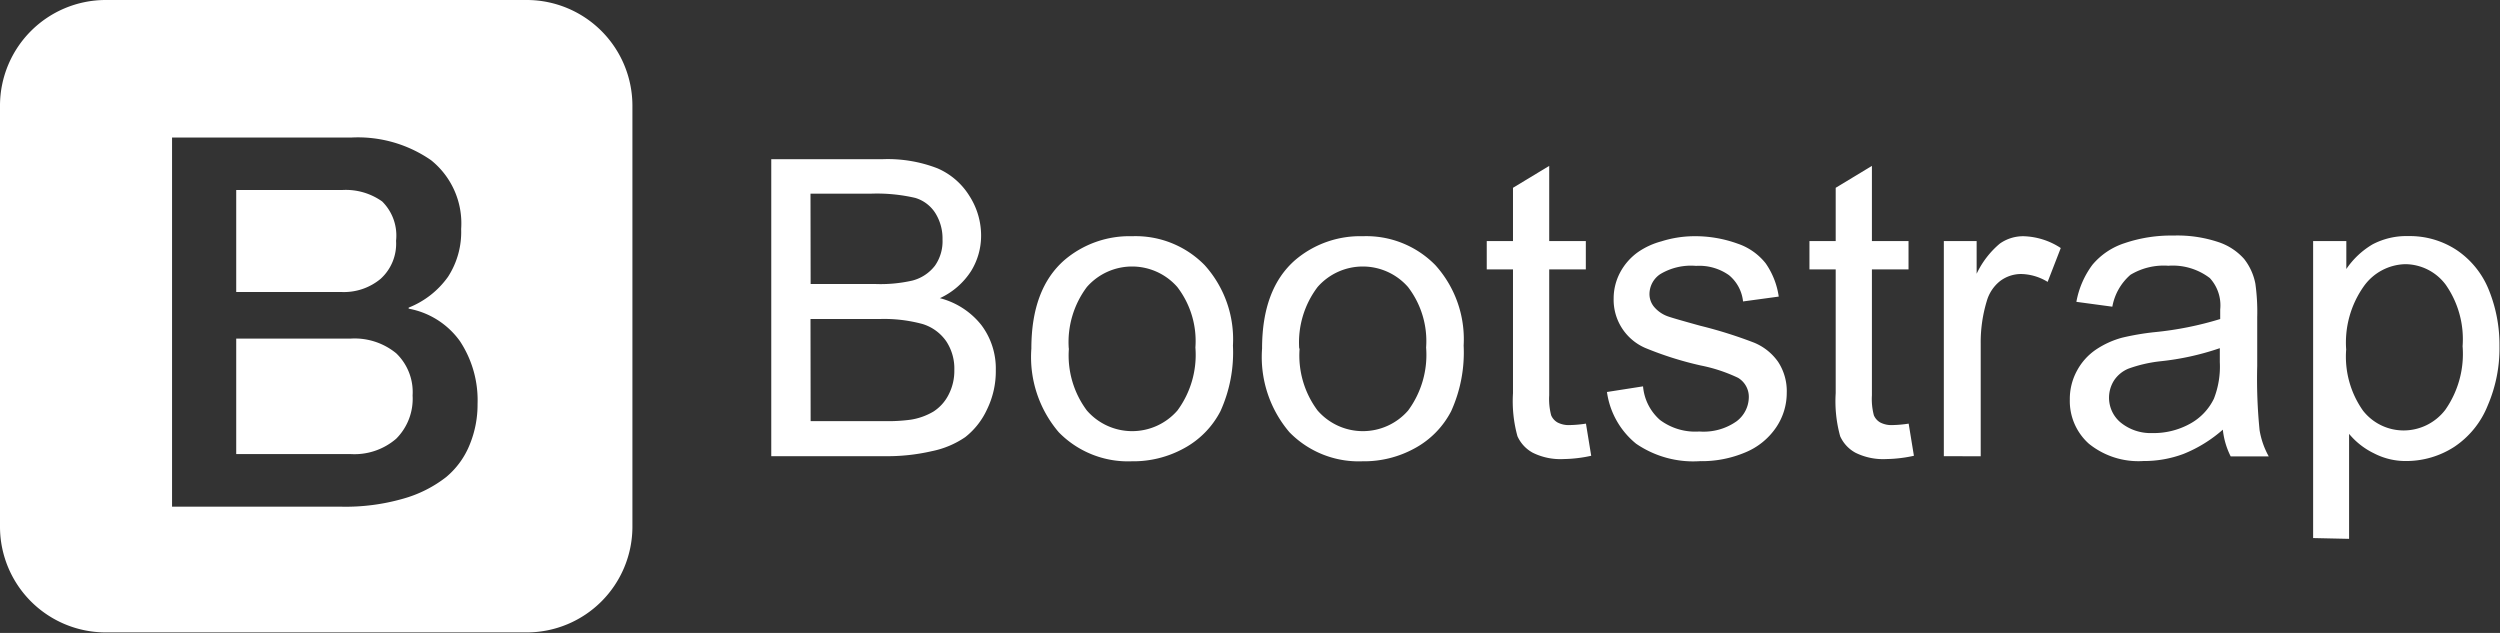 <svg xmlns="http://www.w3.org/2000/svg" viewBox="0 0 190.5 48.23">
  <rect x="0" y="0" width="190.5" height="48.23" fill="#333333" stroke="none"/>
  <title>logo_bootstrap</title>
  <g>
    <g>
      <path d="M29,21.25a3.61,3.61,0,0,0,1.18-2.9,3.66,3.66,0,0,0-1.06-3,4.78,4.78,0,0,0-3.07-.87H18v7.77h8A4.37,4.37,0,0,0,29,21.25Z" style="fill: #fff"/>
      <path d="M26.74,25.8H18v8.8h8.71a4.86,4.86,0,0,0,3.48-1.17,4.3,4.3,0,0,0,1.25-3.29,4.1,4.1,0,0,0-1.25-3.22A5,5,0,0,0,26.74,25.8Z" style="fill: #fff"/>
      <path d="M40.19,0H8A8.06,8.06,0,0,0,0,8V40.19a8.06,8.06,0,0,0,8,8H40.19a8.06,8.06,0,0,0,8-8V8A8.06,8.06,0,0,0,40.19,0ZM35.8,33.86A6.24,6.24,0,0,1,34,36.35,9.44,9.44,0,0,1,30.72,38a15.85,15.85,0,0,1-4.69.61H13.11V10.48H26.78a9.77,9.77,0,0,1,6.07,1.73,6.17,6.17,0,0,1,2.29,5.24,6.27,6.27,0,0,1-1,3.64,6.7,6.7,0,0,1-3,2.35v.08A6.17,6.17,0,0,1,35.05,26a8.17,8.17,0,0,1,1.34,4.79A8,8,0,0,1,35.8,33.86Z" style="fill: #fff"/>
    </g>
    <g>
      <path d="M58.77,34.76V12.13h8.49a10.51,10.51,0,0,1,4.16.69,5.35,5.35,0,0,1,2.45,2.11,5.58,5.58,0,0,1,.89,3A5.13,5.13,0,0,1,74,20.65a5.62,5.62,0,0,1-2.38,2.07,5.91,5.91,0,0,1,3.16,2.05,5.5,5.5,0,0,1,1.1,3.43,6.61,6.61,0,0,1-.67,3,5.72,5.72,0,0,1-1.66,2.11A6.92,6.92,0,0,1,71,34.38a15.06,15.06,0,0,1-3.65.38Zm3-13.12h4.89a10.91,10.91,0,0,0,2.86-.26,3.17,3.17,0,0,0,1.72-1.13,3.24,3.24,0,0,0,.58-2,3.64,3.64,0,0,0-.54-2,2.74,2.74,0,0,0-1.54-1.17,12.9,12.9,0,0,0-3.44-.32H61.76Zm0,10.45h5.63a13,13,0,0,0,2-.11,4.88,4.88,0,0,0,1.73-.62,3.28,3.28,0,0,0,1.14-1.26,3.94,3.94,0,0,0,.45-1.91A3.76,3.76,0,0,0,72.1,26a3.42,3.42,0,0,0-1.8-1.31A11.16,11.16,0,0,0,67,24.31H61.76Z" style="fill: #fff"/>
      <path d="M78.59,26.56q0-4.55,2.53-6.75A7.63,7.63,0,0,1,86.27,18a7.36,7.36,0,0,1,5.53,2.21,8.43,8.43,0,0,1,2.15,6.12,10.84,10.84,0,0,1-.95,5,6.72,6.72,0,0,1-2.76,2.82,8,8,0,0,1-4,1,7.37,7.37,0,0,1-5.56-2.21A8.82,8.82,0,0,1,78.59,26.56Zm2.86,0a7,7,0,0,0,1.37,4.72,4.57,4.57,0,0,0,6.9,0,7.15,7.15,0,0,0,1.37-4.8,6.77,6.77,0,0,0-1.38-4.61,4.58,4.58,0,0,0-6.89,0A7,7,0,0,0,81.44,26.56Z" style="fill: #fff"/>
      <path d="M96.17,26.56q0-4.55,2.53-6.75A7.63,7.63,0,0,1,103.85,18a7.36,7.36,0,0,1,5.53,2.21,8.43,8.43,0,0,1,2.15,6.12,10.84,10.84,0,0,1-.95,5,6.72,6.72,0,0,1-2.76,2.82,8,8,0,0,1-4,1,7.37,7.37,0,0,1-5.56-2.21A8.82,8.82,0,0,1,96.17,26.56Zm2.86,0a7,7,0,0,0,1.37,4.72,4.57,4.57,0,0,0,6.9,0,7.15,7.15,0,0,0,1.37-4.8,6.77,6.77,0,0,0-1.38-4.61,4.58,4.58,0,0,0-6.89,0A7,7,0,0,0,99,26.56Z" style="fill: #fff"/>
      <path d="M120.85,32.28l.4,2.45a10.32,10.32,0,0,1-2.1.25,4.75,4.75,0,0,1-2.35-.48,2.68,2.68,0,0,1-1.17-1.26,10,10,0,0,1-.34-3.28V20.53h-2V18.37h2V14.31l2.76-1.67v5.73h2.79v2.16h-2.79v9.59a4.83,4.83,0,0,0,.15,1.53,1.15,1.15,0,0,0,.48.54,1.85,1.85,0,0,0,.95.2A9,9,0,0,0,120.85,32.28Z" style="fill: #fff"/>
      <path d="M122.45,29.87l2.75-.43A3.84,3.84,0,0,0,126.49,32a4.49,4.49,0,0,0,3,.88,4.34,4.34,0,0,0,2.84-.78,2.33,2.33,0,0,0,.93-1.83,1.69,1.69,0,0,0-.82-1.48,12.05,12.05,0,0,0-2.84-.94,25.89,25.89,0,0,1-4.24-1.34,4,4,0,0,1-2.4-3.76,4.22,4.22,0,0,1,.5-2,4.5,4.5,0,0,1,1.37-1.55,5.74,5.74,0,0,1,1.77-.81A8.41,8.41,0,0,1,129,18a9.49,9.49,0,0,1,3.39.56,4.61,4.61,0,0,1,2.15,1.5,5.89,5.89,0,0,1,1,2.54l-2.72.37a3,3,0,0,0-1.07-2,3.92,3.92,0,0,0-2.51-.71,4.54,4.54,0,0,0-2.73.63,1.84,1.84,0,0,0-.82,1.48,1.53,1.53,0,0,0,.34,1,2.44,2.44,0,0,0,1.07.74q.42.15,2.45.71a34.21,34.21,0,0,1,4.11,1.29,4.18,4.18,0,0,1,1.83,1.46,4.07,4.07,0,0,1,.66,2.38,4.67,4.67,0,0,1-.81,2.62,5.24,5.24,0,0,1-2.34,1.9,8.52,8.52,0,0,1-3.46.67,7.7,7.7,0,0,1-4.87-1.33A6.17,6.17,0,0,1,122.45,29.87Z" style="fill: #fff"/>
      <path d="M145.44,32.28l.4,2.45a10.32,10.32,0,0,1-2.1.25,4.75,4.75,0,0,1-2.35-.48,2.68,2.68,0,0,1-1.17-1.26,10,10,0,0,1-.34-3.28V20.53h-2V18.37h2V14.31l2.76-1.67v5.73h2.79v2.16h-2.79v9.59a4.83,4.83,0,0,0,.15,1.53,1.15,1.15,0,0,0,.48.54,1.85,1.85,0,0,0,.95.2A9,9,0,0,0,145.44,32.28Z" style="fill: #fff"/>
      <path d="M148.12,34.76V18.37h2.5v2.49a6.78,6.78,0,0,1,1.77-2.3,3.09,3.09,0,0,1,1.78-.56,5.42,5.42,0,0,1,2.86.9l-1,2.58a4,4,0,0,0-2-.6,2.65,2.65,0,0,0-1.64.55,3,3,0,0,0-1,1.52,10.82,10.82,0,0,0-.46,3.24v8.58Z" style="fill: #fff"/>
      <path d="M169.38,32.74a10.35,10.35,0,0,1-3,1.85,8.59,8.59,0,0,1-3.06.54,6,6,0,0,1-4.15-1.32,4.36,4.36,0,0,1-1.45-3.37,4.49,4.49,0,0,1,.55-2.2,4.53,4.53,0,0,1,1.44-1.6,6.75,6.75,0,0,1,2-.91,19.85,19.85,0,0,1,2.47-.42,25.4,25.4,0,0,0,5-1q0-.57,0-.73a3.07,3.07,0,0,0-.79-2.39,4.65,4.65,0,0,0-3.16-.94,4.91,4.91,0,0,0-2.89.69,4.2,4.2,0,0,0-1.38,2.43L158.22,23a6.73,6.73,0,0,1,1.22-2.82,5.34,5.34,0,0,1,2.45-1.65,11,11,0,0,1,3.72-.58,9.85,9.85,0,0,1,3.41.49A4.5,4.5,0,0,1,171,19.73a4.37,4.37,0,0,1,.86,1.89,15.64,15.64,0,0,1,.14,2.56v3.7a39.27,39.27,0,0,0,.18,4.9,6.18,6.18,0,0,0,.7,2h-2.9A5.89,5.89,0,0,1,169.38,32.74Zm-.23-6.21a20.38,20.38,0,0,1-4.54,1,10.49,10.49,0,0,0-2.42.56,2.42,2.42,0,0,0-1.1.9,2.46,2.46,0,0,0,.46,3.17A3.62,3.62,0,0,0,164,33a5.73,5.73,0,0,0,2.86-.7,4.32,4.32,0,0,0,1.84-1.92,6.71,6.71,0,0,0,.45-2.78Z" style="fill: #fff"/>
      <path d="M176.26,41V18.37h2.53V20.5a6.24,6.24,0,0,1,2-1.88,5.55,5.55,0,0,1,2.73-.63,6.48,6.48,0,0,1,3.7,1.08,6.63,6.63,0,0,1,2.42,3,11.13,11.13,0,0,1,.82,4.31,11,11,0,0,1-.9,4.53A6.81,6.81,0,0,1,187,34.06a6.74,6.74,0,0,1-3.62,1.07,5.23,5.23,0,0,1-2.49-.59A5.67,5.67,0,0,1,179,33.06v8Zm2.52-14.39a7.13,7.13,0,0,0,1.28,4.68,3.93,3.93,0,0,0,3.1,1.51,4,4,0,0,0,3.17-1.57,7.43,7.43,0,0,0,1.32-4.85,7.24,7.24,0,0,0-1.29-4.69,3.88,3.88,0,0,0-3.08-1.56,4,4,0,0,0-3.14,1.66A7.42,7.42,0,0,0,178.78,26.66Z" style="fill: #fff"/>
    </g>
  </g>
</svg>
